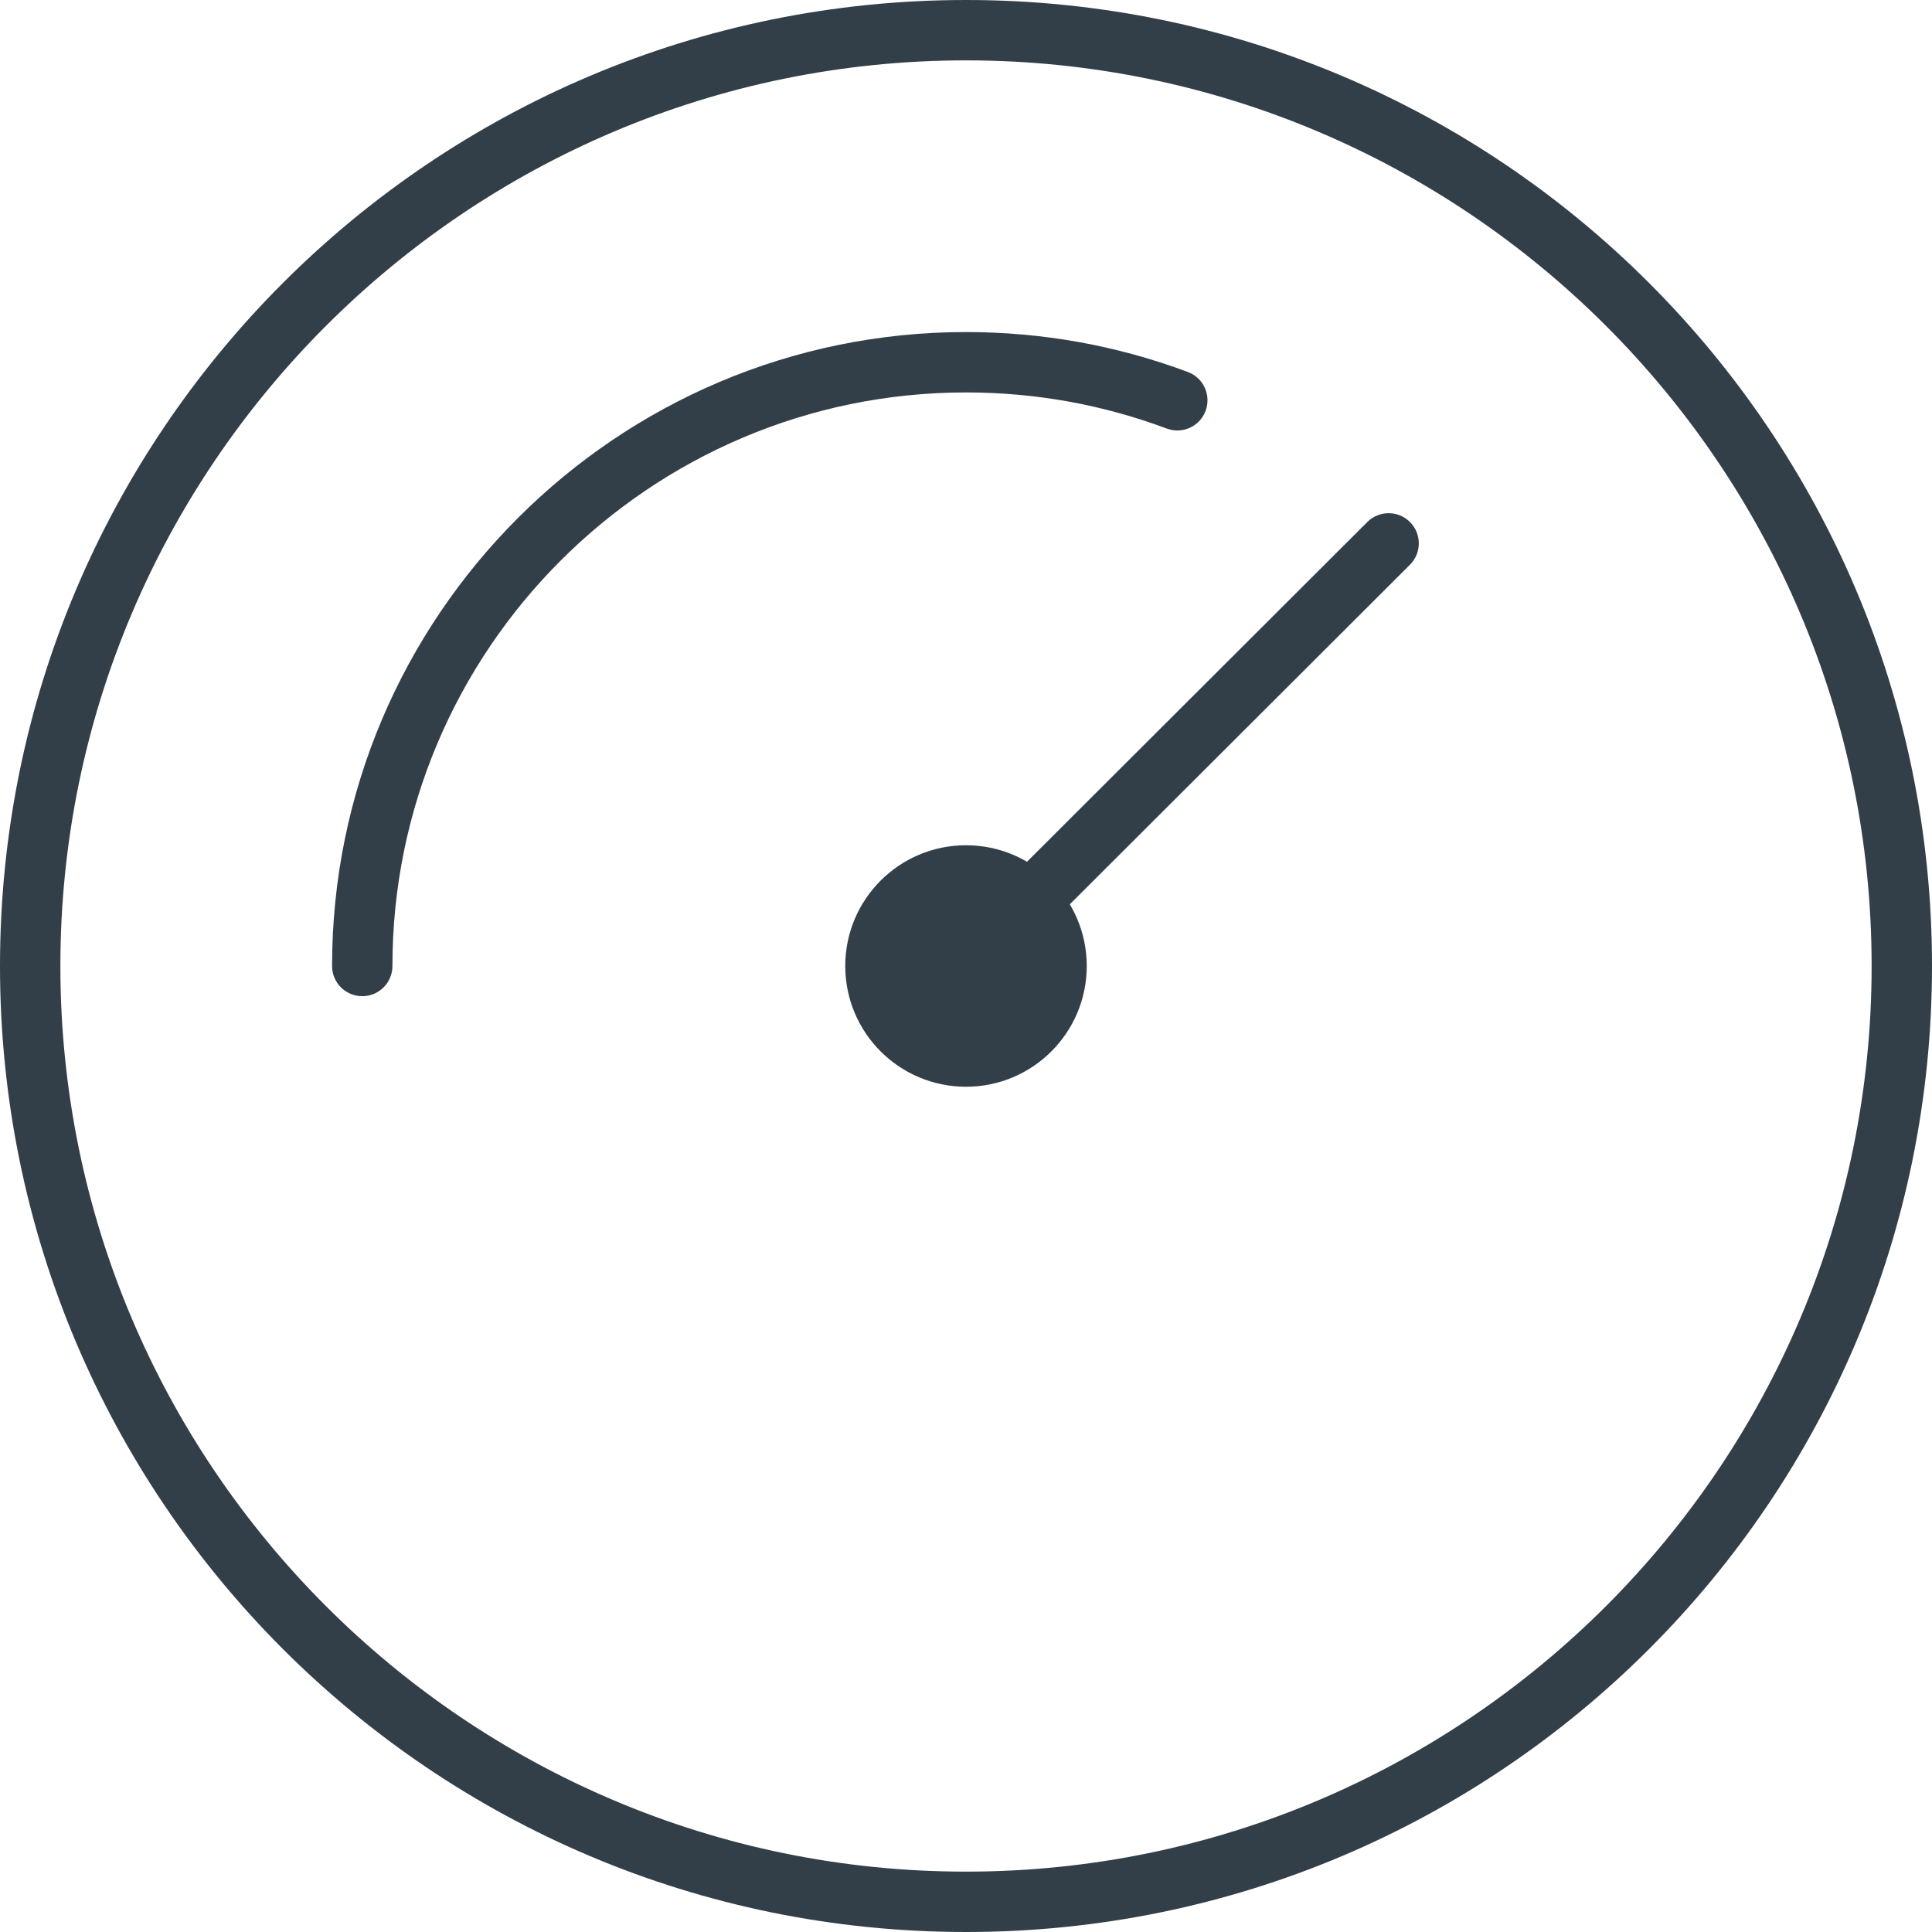 <?xml version="1.0" encoding="UTF-8"?> <svg xmlns="http://www.w3.org/2000/svg" id="Layer_2" viewBox="0 0 100 100"><defs><style>.cls-1{fill:#333f48;}</style></defs><g id="Icons"><path class="cls-1" d="m50,3.125c25.847,0,46.875,21.028,46.875,46.875s-21.028,46.875-46.875,46.875S3.125,75.847,3.125,50,24.153,3.125,50,3.125m0-3.125C22.386,0,0,22.386,0,50s22.386,50,50,50,50-22.386,50-50S77.614,0,50,0h0Z"></path><path class="cls-1" d="m50,51.525c-.4,0-.801-.153-1.106-.459-.609-.61-.609-1.599.003-2.209l21.875-21.838c.607-.607,1.599-.61,2.209.003.609.61.609,1.599-.003,2.209l-21.875,21.838c-.304.304-.703.456-1.103.456Z"></path><circle class="cls-1" cx="50" cy="50" r="6.25"></circle><path class="cls-1" d="m18.75,51.562c-.864,0-1.562-.699-1.562-1.562,0-18.092,14.72-32.813,32.812-32.813,3.951,0,7.816.696,11.485,2.068.807.302,1.218,1.202.916,2.011-.302.807-1.192,1.218-2.011.916-3.317-1.241-6.813-1.869-10.39-1.869-16.37,0-29.688,13.318-29.688,29.688,0,.864-.699,1.562-1.562,1.562Z"></path></g></svg> 